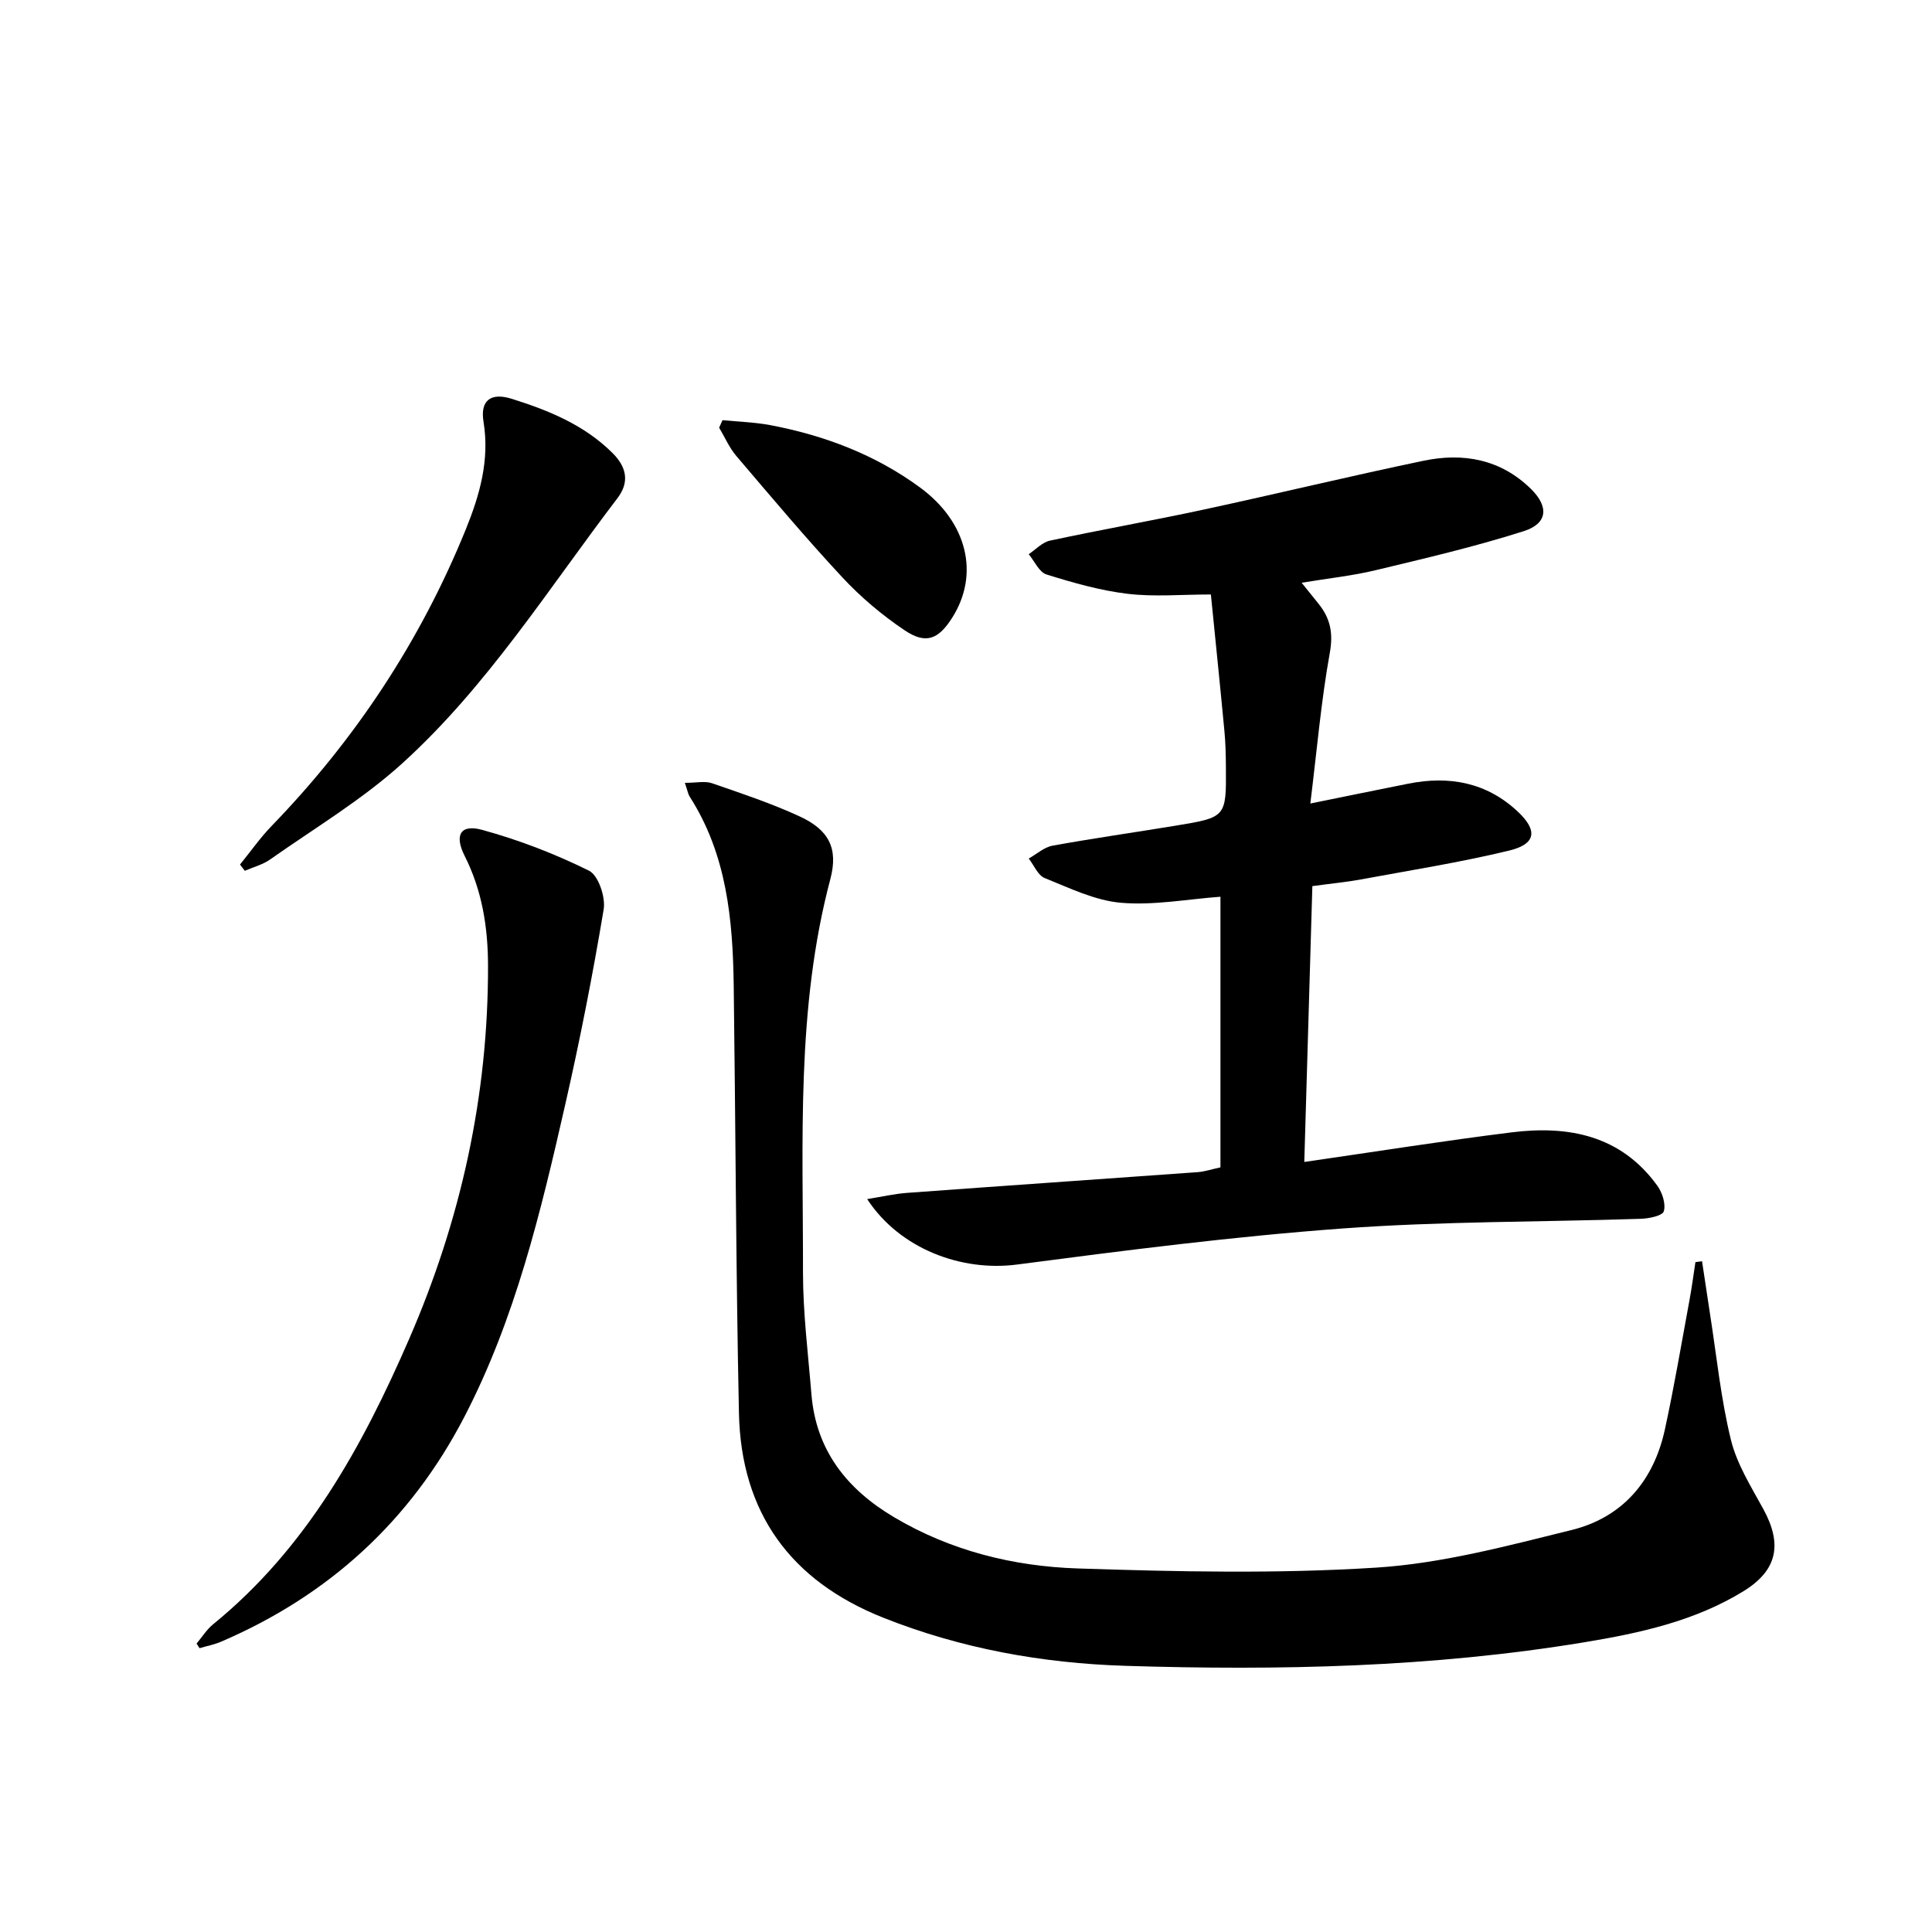 <svg enable-background="new 0 0 400 400" viewBox="0 0 400 400" xmlns="http://www.w3.org/2000/svg"><path d="m270.04 240.57c15.03-2.17 28.96-4.39 42.94-6.13 11.82-1.47 22.64.64 30.16 11.06 1.03 1.43 1.78 3.77 1.33 5.29-.28.93-3.09 1.5-4.78 1.55-20.61.68-41.28.5-61.82 2.01-22.5 1.65-44.93 4.53-67.31 7.46-11.46 1.5-24.25-3.21-31.02-13.55 3.05-.49 5.65-1.1 8.29-1.29 20.04-1.47 40.1-2.84 60.14-4.29 1.48-.11 2.92-.61 4.71-.99 0-18.67 0-37.41 0-56.03-6.87.5-13.81 1.83-20.58 1.25-5.39-.46-10.66-3.05-15.81-5.12-1.41-.57-2.22-2.65-3.3-4.04 1.64-.92 3.18-2.34 4.92-2.66 8.48-1.54 17.03-2.75 25.53-4.15 10.44-1.72 10.45-1.76 10.37-12.13-.02-2.5-.07-5-.31-7.48-.9-9.56-1.89-19.11-2.8-28.25-6.11 0-11.75.52-17.25-.14-5.68-.68-11.29-2.29-16.78-4-1.52-.47-2.48-2.75-3.69-4.2 1.46-.97 2.81-2.47 4.41-2.81 10.54-2.26 21.16-4.13 31.7-6.4 15.24-3.28 30.4-6.96 45.66-10.14 8.2-1.71 15.94-.32 22.21 5.83 3.74 3.67 3.5 7.16-1.48 8.75-10.07 3.21-20.4 5.62-30.69 8.09-4.79 1.15-9.74 1.67-15.3 2.59 1.38 1.72 2.47 3.05 3.54 4.4 2.4 3.01 3.03 6.03 2.29 10.12-1.81 10.06-2.68 20.29-4.03 31.19 7.63-1.55 13.95-2.85 20.28-4.11 8.49-1.69 16.24-.27 22.71 5.82 4.11 3.87 3.74 6.69-1.81 8.03-10.13 2.45-20.46 4.08-30.72 5.98-2.93.54-5.92.82-10.04 1.38-.53 18.59-1.09 37.4-1.67 57.11z"/><path d="m141.79 162.08c2.42 0 4.16-.42 5.59.07 6.11 2.11 12.28 4.16 18.14 6.86 6.07 2.79 8.09 6.6 6.39 13.01-7.1 26.77-5.62 54.11-5.66 81.33-.01 8.44 1.06 16.89 1.75 25.33.95 11.62 7.37 19.66 17.07 25.42 11.71 6.96 24.7 10.19 38.03 10.63 20.59.68 41.28 1.13 61.81-.17 13.6-.86 27.12-4.49 40.45-7.78 10.55-2.6 17.01-10.16 19.33-20.8 1.94-8.9 3.45-17.9 5.11-26.86.48-2.59.82-5.21 1.22-7.81.46-.06.92-.12 1.37-.18.55 3.66 1.09 7.31 1.66 10.97 1.36 8.67 2.23 17.47 4.31 25.97 1.23 5.03 4.17 9.71 6.71 14.35 3.99 7.29 2.94 12.69-4.1 17.02-10.1 6.21-21.53 8.69-32.99 10.58-31.48 5.2-63.25 5.87-95.04 4.87-17.16-.54-34-3.57-50.09-9.97-19.21-7.64-29.43-21.76-29.86-42.37-.62-29.46-.69-58.93-1.08-88.39-.18-13.73-1.43-27.26-9.14-39.26-.32-.52-.41-1.18-.98-2.82z"/><path d="m40.7 340.28c1.14-1.35 2.1-2.92 3.45-4.01 19.29-15.72 30.84-36.69 40.55-59.03 10.73-24.71 16.4-50.4 16.34-77.37-.02-7.94-1.23-15.5-4.84-22.67-2.18-4.33-.86-6.62 3.64-5.38 7.59 2.08 15.06 4.96 22.11 8.45 1.94.96 3.46 5.49 3.03 8.03-2.26 13.54-4.91 27.03-7.96 40.41-5.05 22.17-10.32 44.31-20.92 64.71-11.19 21.53-28.06 36.9-50.29 46.46-1.43.62-3 .91-4.5 1.36-.21-.33-.41-.64-.61-.96z"/><path d="m49.69 179c2.17-2.67 4.16-5.53 6.54-7.99 17.33-17.9 30.82-38.3 40.2-61.39 2.89-7.12 4.97-14.36 3.68-22.28-.74-4.52 1.56-6.12 5.88-4.76 7.66 2.41 15.01 5.41 20.84 11.23 2.87 2.86 3.57 5.97 1.01 9.33-14.31 18.77-26.97 38.96-44.57 54.92-8.3 7.53-18.12 13.38-27.34 19.88-1.53 1.08-3.48 1.58-5.24 2.35-.33-.42-.67-.85-1-1.29z"/><path d="m149.59 86.99c3.32.33 6.68.42 9.95 1.04 11.19 2.13 21.69 6.11 30.93 12.89 9.82 7.2 12.38 17.96 6.68 26.96-2.87 4.53-5.47 5.58-9.91 2.58-4.63-3.12-9.01-6.81-12.82-10.9-7.58-8.14-14.74-16.67-21.96-25.14-1.47-1.72-2.39-3.9-3.57-5.87.24-.53.47-1.04.7-1.56z"/></svg>
